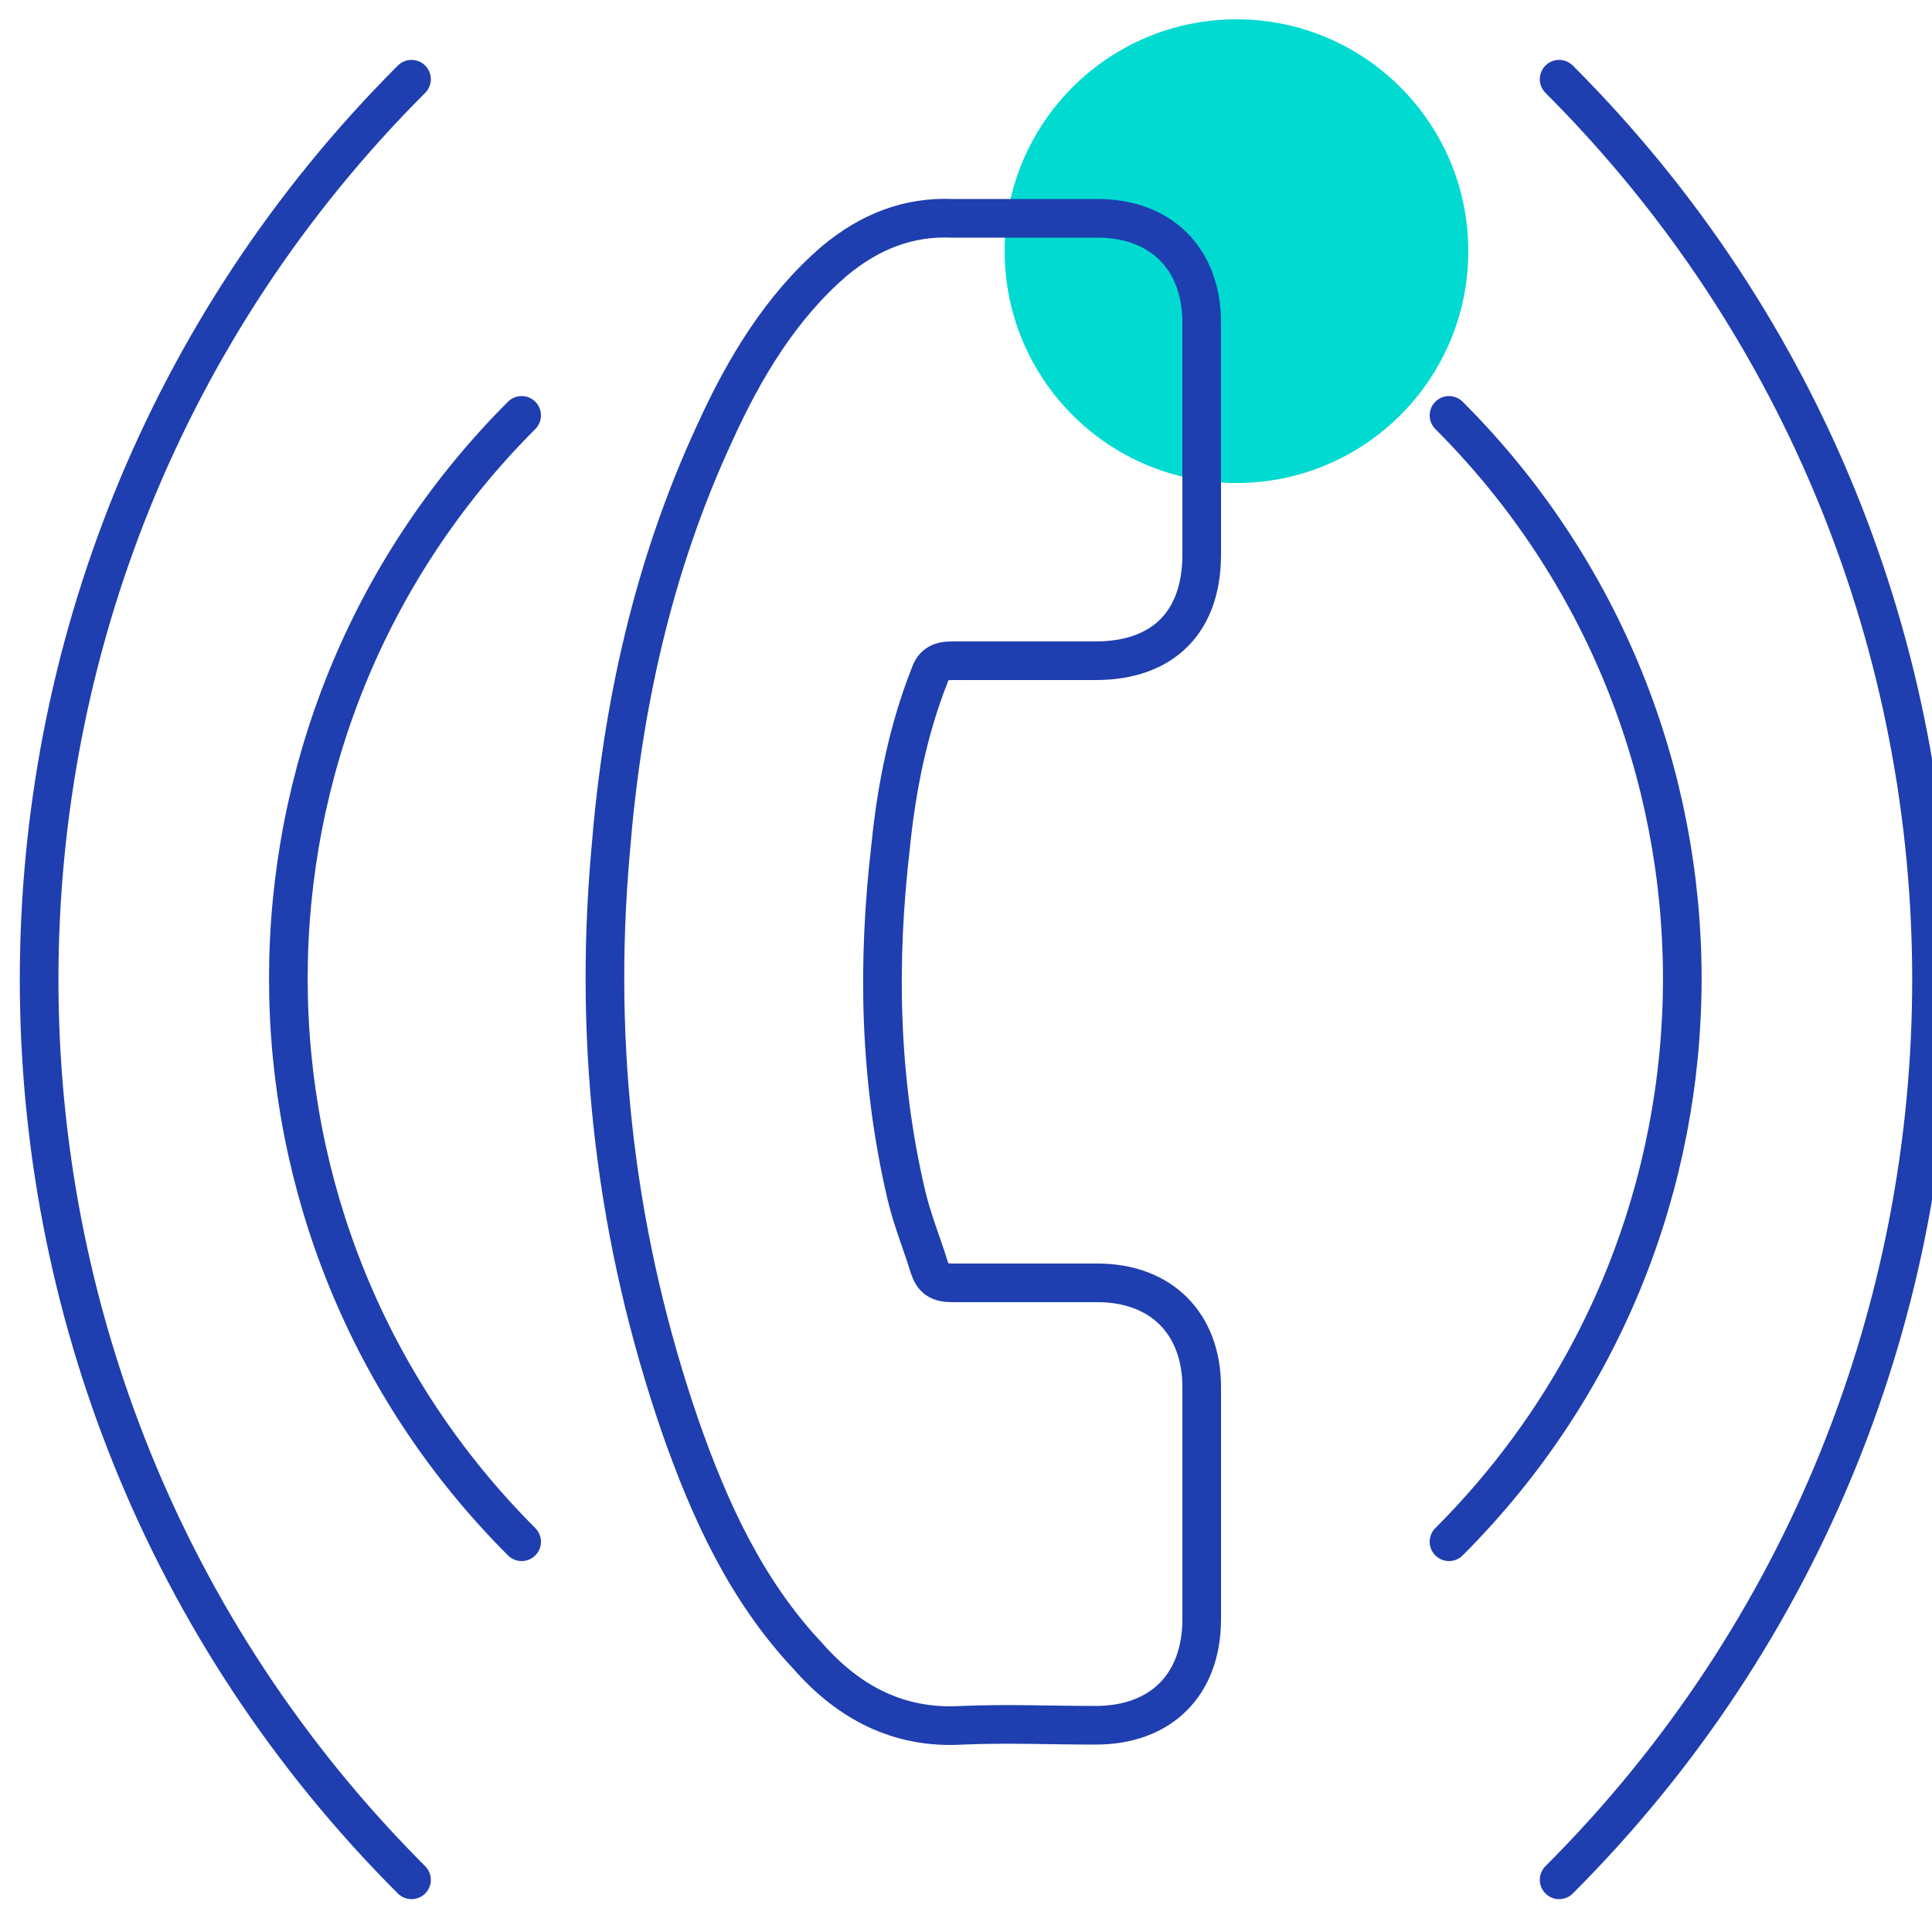 <?xml version="1.0" encoding="utf-8"?>
<!-- Generator: Adobe Illustrator 22.1.0, SVG Export Plug-In . SVG Version: 6.00 Build 0)  -->
<svg version="1.1" id="Layer_1" xmlns="http://www.w3.org/2000/svg" xmlns:xlink="http://www.w3.org/1999/xlink" x="0px" y="0px"
	 viewBox="0 0 100 100" style="enable-background:new 0 0 100 100;" xml:space="preserve">
<style type="text/css">
	.st0{fill:#00DAD0;}
	.st1{fill:none;stroke:#1F3EAF;stroke-width:2;stroke-linecap:round;stroke-linejoin:round;stroke-miterlimit:10;}
	.st2{fill:none;stroke:#1F3EAF;stroke-width:2;stroke-miterlimit:10;}
</style>
<circle class="st0" cx="64" cy="13" r="12"/>
<path class="st1" d="M21.3,97.3c-25.7-25.7-25.7-67.5,0-93.2c0,0,0,0,0,0 M27,79.8c-16.1-16.1-16.1-42.2,0-58.3c0,0,0,0,0,0"/>
<g>
	<path class="st2" d="M62.2,71.8c0-3.3-2.1-5.4-5.4-5.4c-2.5,0-5,0-7.5,0c-0.7,0-1-0.2-1.2-0.8c-0.4-1.3-0.9-2.5-1.2-3.8
		c-1.4-6-1.5-12-0.8-18c0.3-3,0.9-6,2-8.8c0.2-0.6,0.5-0.8,1.2-0.8c2.5,0,5,0,7.4,0c3.5,0,5.5-2,5.5-5.5c0-2,0-3.9,0-5.9
		c0-2,0-4.1,0-6.1c0-3.3-2.1-5.4-5.4-5.4c-2.5,0-5,0-7.5,0C47,11.2,45,12,43.2,13.5c-2.8,2.4-4.7,5.6-6.2,8.9
		c-3.2,6.9-4.8,14.2-5.4,21.7c-0.9,10.2,0.3,20.1,3.6,29.7c1.5,4.3,3.4,8.5,6.6,11.9c2.1,2.4,4.7,3.8,8,3.6c2.3-0.1,4.6,0,6.9,0
		c3.4,0,5.5-2.1,5.5-5.5C62.2,79.8,62.2,75.8,62.2,71.8z"/>
</g>
<path class="st1" d="M80.7,4.1C80.7,4.1,80.7,4.1,80.7,4.1c25.7,25.7,25.7,67.5,0,93.2 M75,21.5C75,21.5,75,21.5,75,21.5
	c16.1,16.1,16.1,42.2,0,58.3"/>
</svg>
